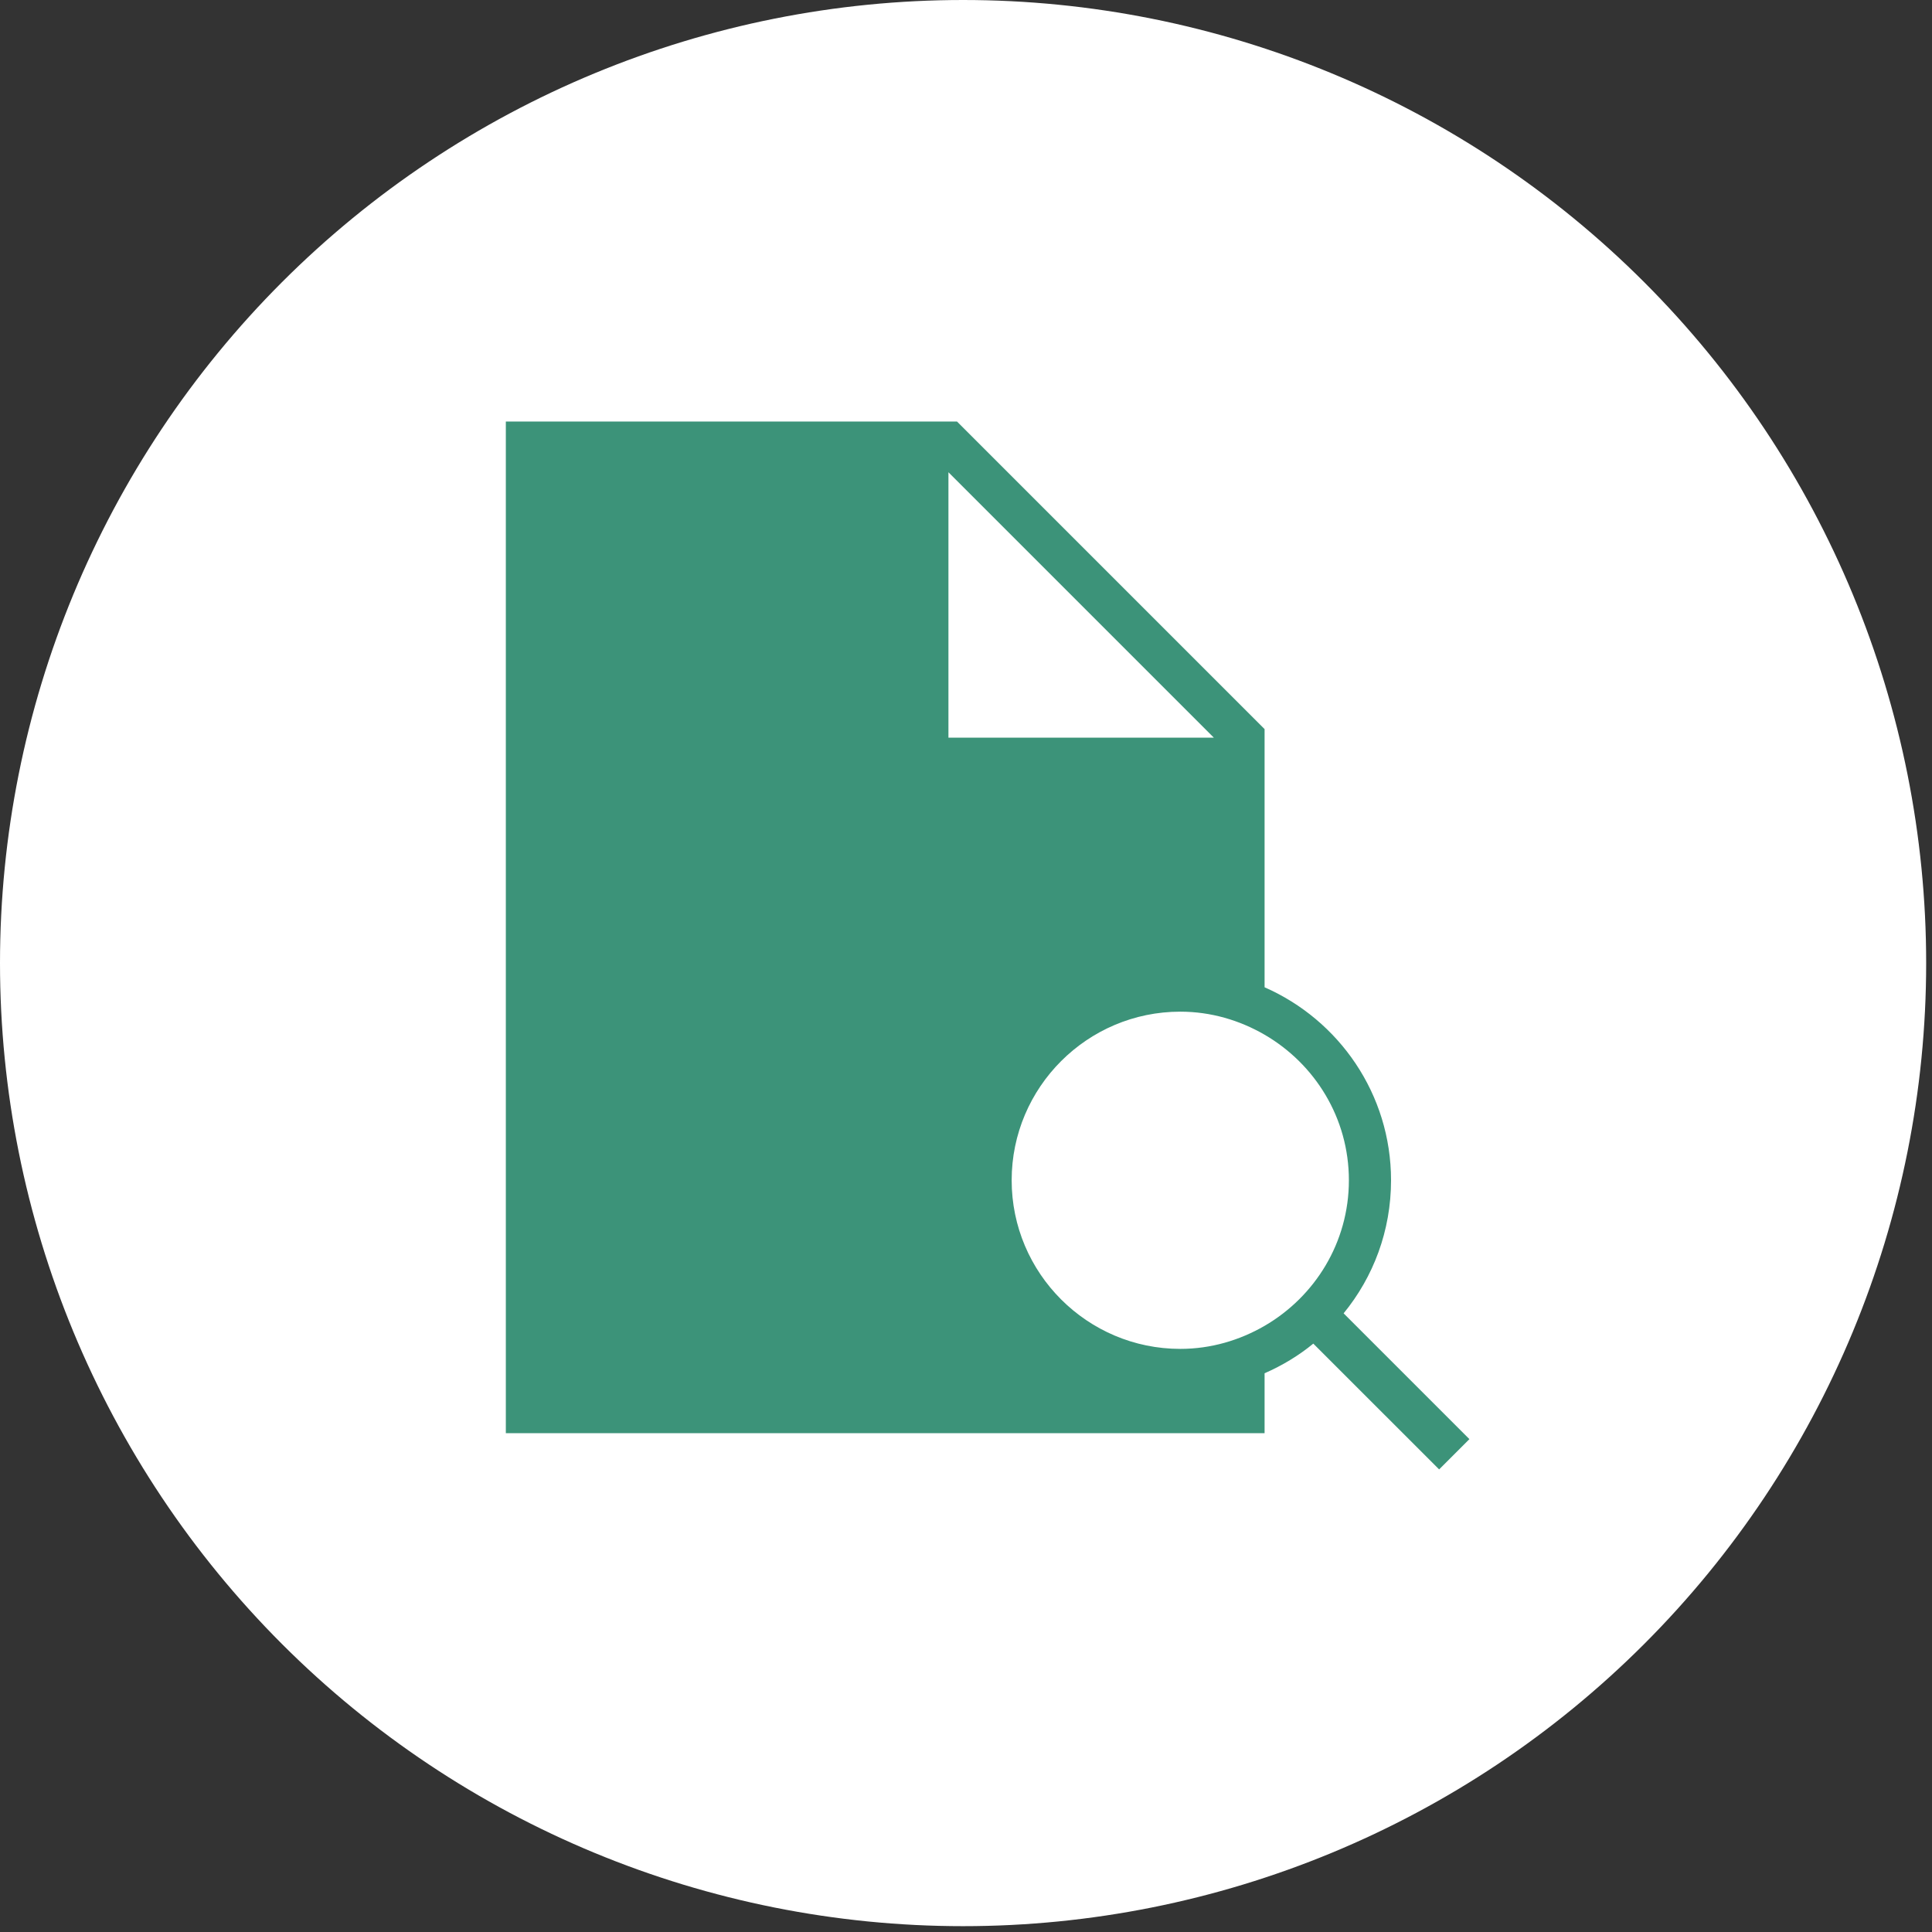 <svg width="55" height="55" viewBox="0 0 55 55" fill="none" xmlns="http://www.w3.org/2000/svg">
<rect x="0" y="0" width="55" height="55" fill="#333333" stroke="none"/>
<g clip-path="url(#clip0_54_268)">
<path d="M27.417 54.834C34.688 54.834 41.662 51.946 46.804 46.804C51.946 41.662 54.834 34.688 54.834 27.417C54.834 20.146 51.946 13.172 46.804 8.03C41.662 2.889 34.688 0 27.417 0C20.146 0 13.172 2.889 8.03 8.03C2.889 13.172 0 20.146 0 27.417C0 34.688 2.889 41.662 8.03 46.804C13.172 51.946 20.146 54.834 27.417 54.834Z" fill="white"/>
<path d="M14.4 12V40.8H36V39.094C36.504 38.873 36.968 38.594 37.387 38.25L40.969 41.831L41.831 40.969L38.25 37.388C39.096 36.354 39.6 35.039 39.6 33.6C39.6 31.144 38.116 29.034 36 28.106V20.756L27.244 12H14.4ZM27 13.444L34.556 21H27V13.444ZM33.6 28.8C34.474 28.8 35.292 29.046 36 29.456C37.432 30.288 38.4 31.828 38.4 33.6C38.4 35.372 37.432 36.912 36 37.744C35.292 38.154 34.474 38.4 33.6 38.4C30.954 38.4 28.8 36.246 28.8 33.6C28.8 30.954 30.954 28.8 33.6 28.8Z" fill="#3C9379"/>
</g>
<defs>
<clipPath id="clip0_54_268">
<rect width="54.834" height="54.834" fill="white"/>
</clipPath>
</defs>
</svg>

